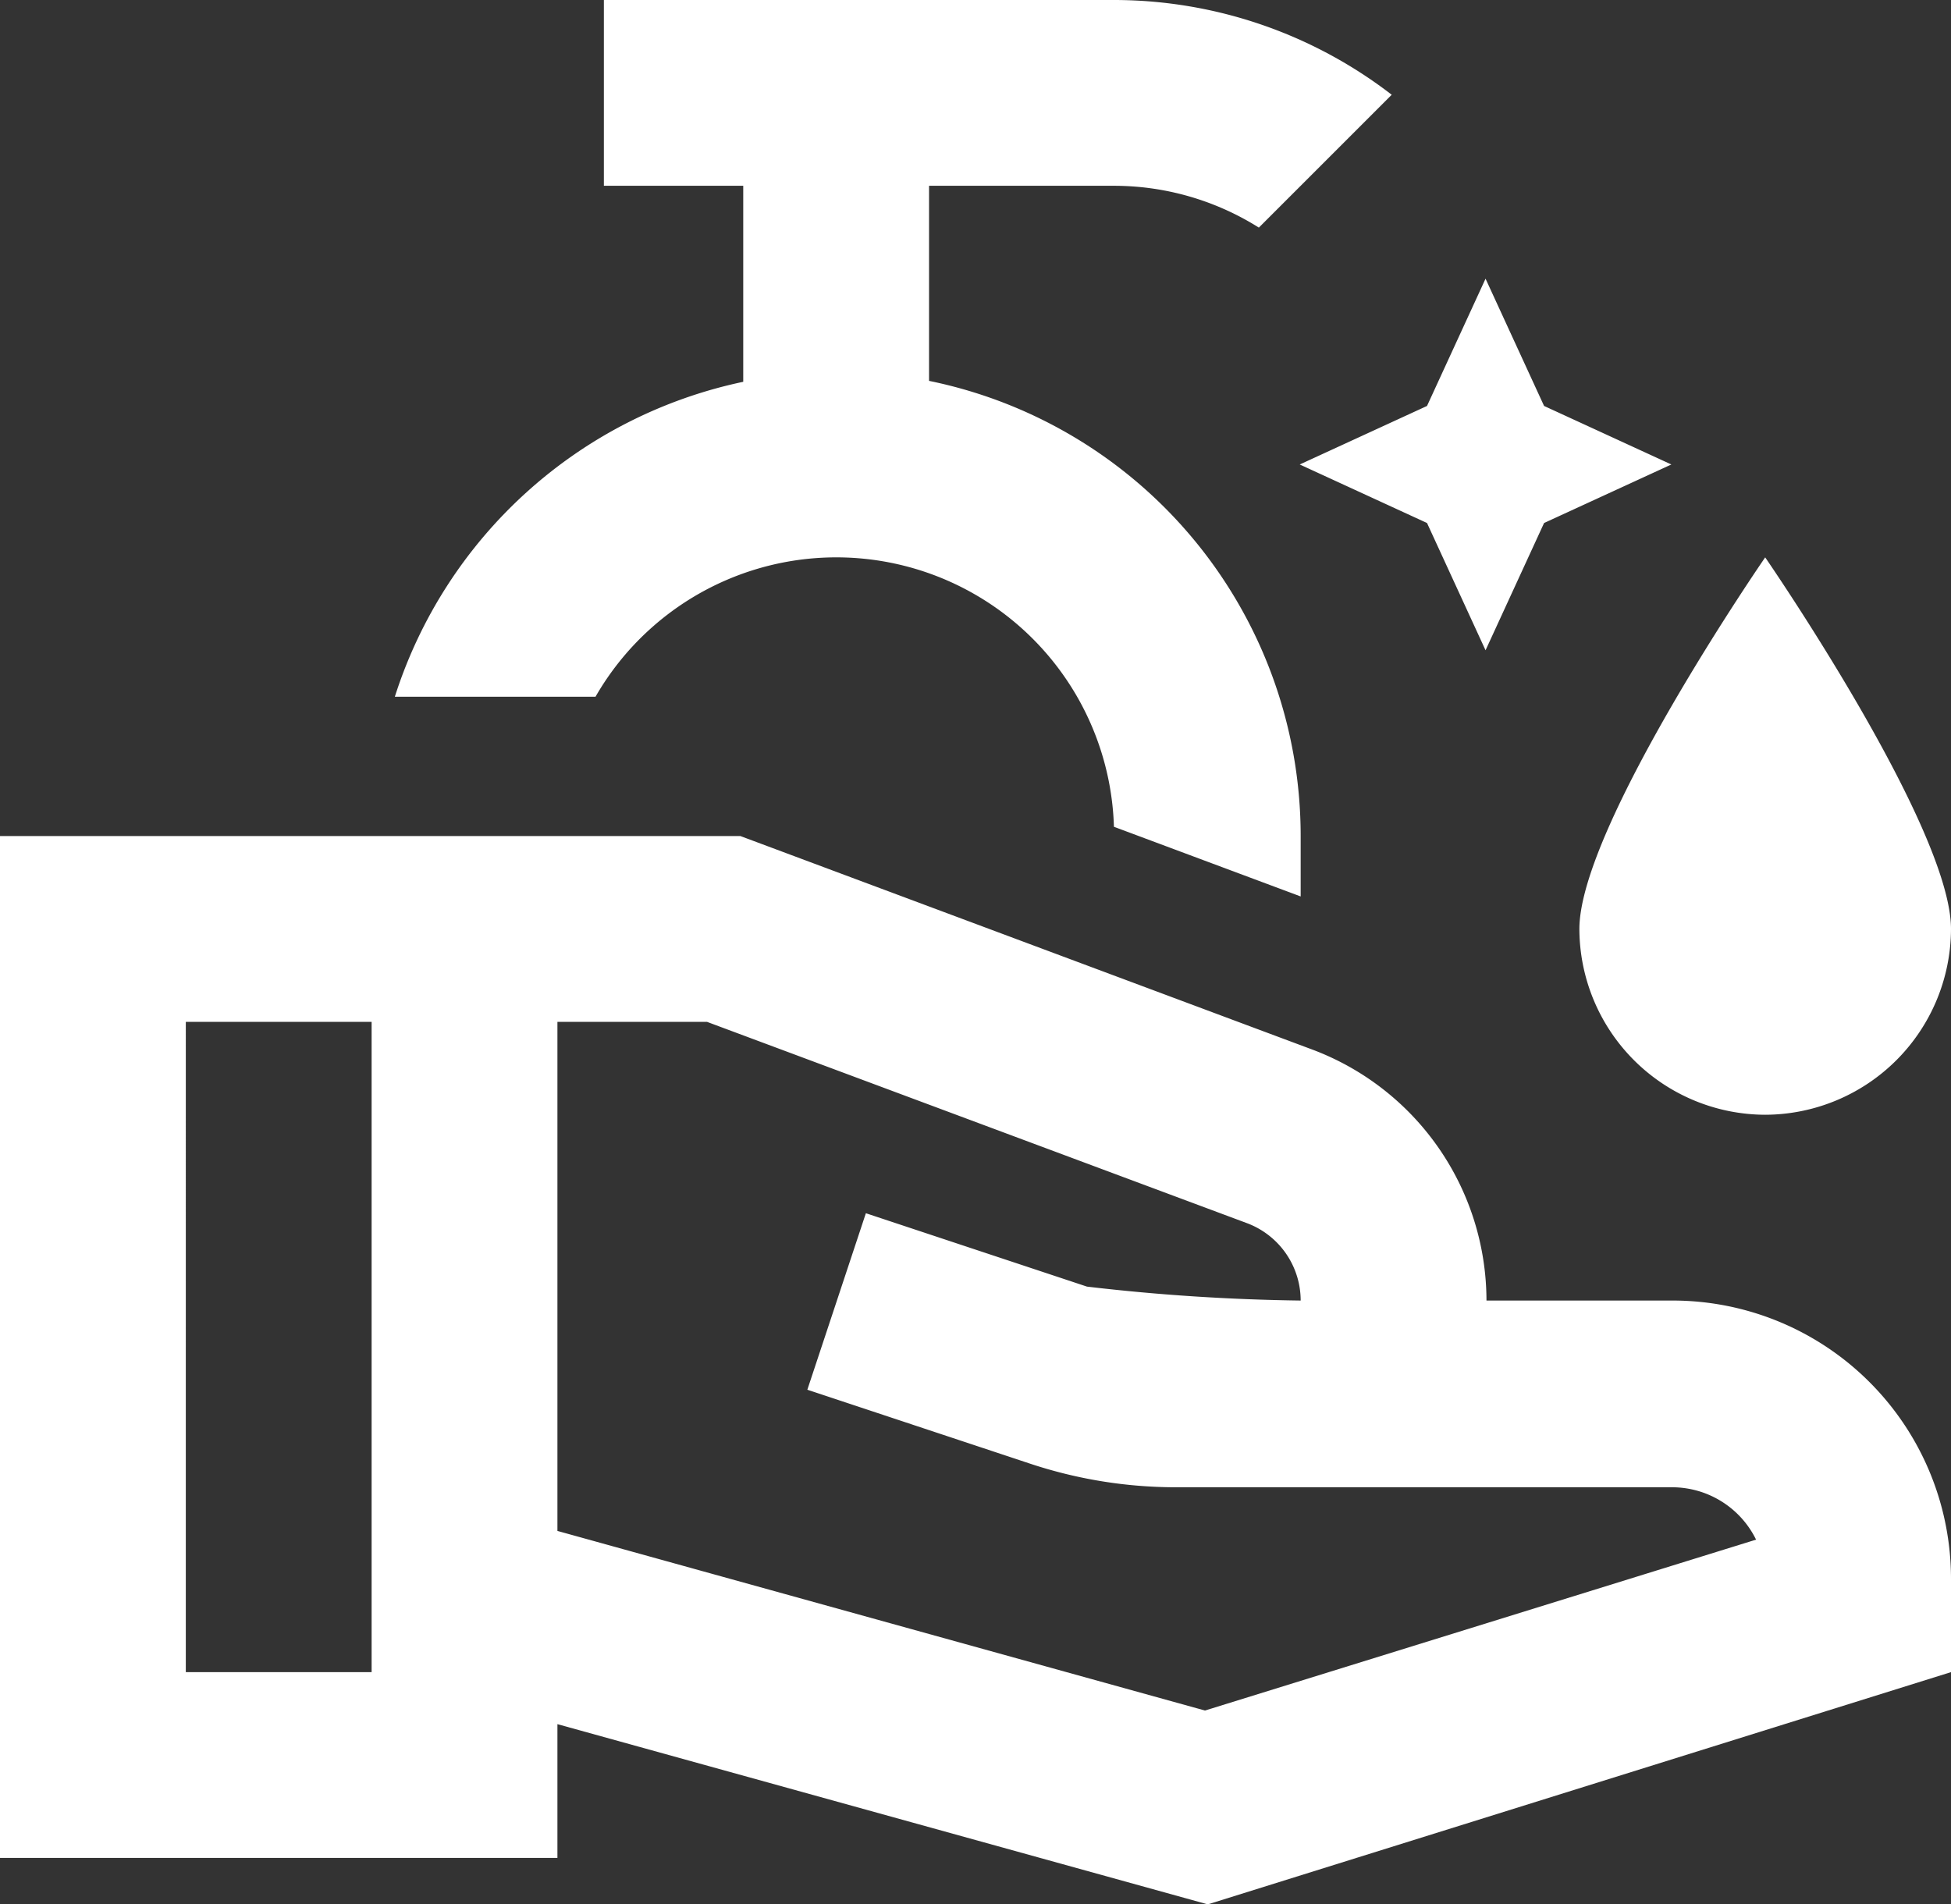 <?xml version="1.0" encoding="UTF-8"?>
<svg xmlns="http://www.w3.org/2000/svg" width="31.5" height="30.75" viewBox="0 0 31.5 30.75">
  <rect x="0" y="0" width="31.5" height="30.75" fill="#333333" stroke="none"/>
  <path id="hasar-icon-1" d="M25.485,7.5l.945,2.055,2.055.945-2.055.945L25.485,13.5l-.945-2.055L22.485,10.5l2.055-.945L25.485,7.5M30,21a3.009,3.009,0,0,0,3-3c0-1.65-3-6-3-6s-3,4.35-3,6A3.009,3.009,0,0,0,30,21ZM16.5,9.15V6h3a4.392,4.392,0,0,1,2.325.675L23.97,4.53A7.348,7.348,0,0,0,19.5,3H11.25V6H13.5V9.165A7.536,7.536,0,0,0,7.875,14.25h3.24a4.484,4.484,0,0,1,8.37,2.1L22.5,17.475V16.5a7.5,7.5,0,0,0-6-7.35ZM33,28.5V30L21,33.75,10.5,30.84V33h-9V16.5H13.455l9.24,3.45A4.335,4.335,0,0,1,25.5,24h3A4.494,4.494,0,0,1,33,28.5ZM7.5,30V19.5h-3V30Zm22.35-2.145a1.511,1.511,0,0,0-1.35-.84H20.475a7.476,7.476,0,0,1-2.37-.39l-3.57-1.185.945-2.85,3.57,1.185A33.035,33.035,0,0,0,22.5,24a1.335,1.335,0,0,0-.855-1.245L12.915,19.5H10.5v8.22l10.455,2.9,8.9-2.76Z" transform="translate(-1.5 -3)" fill="#fff"></path>
</svg>
